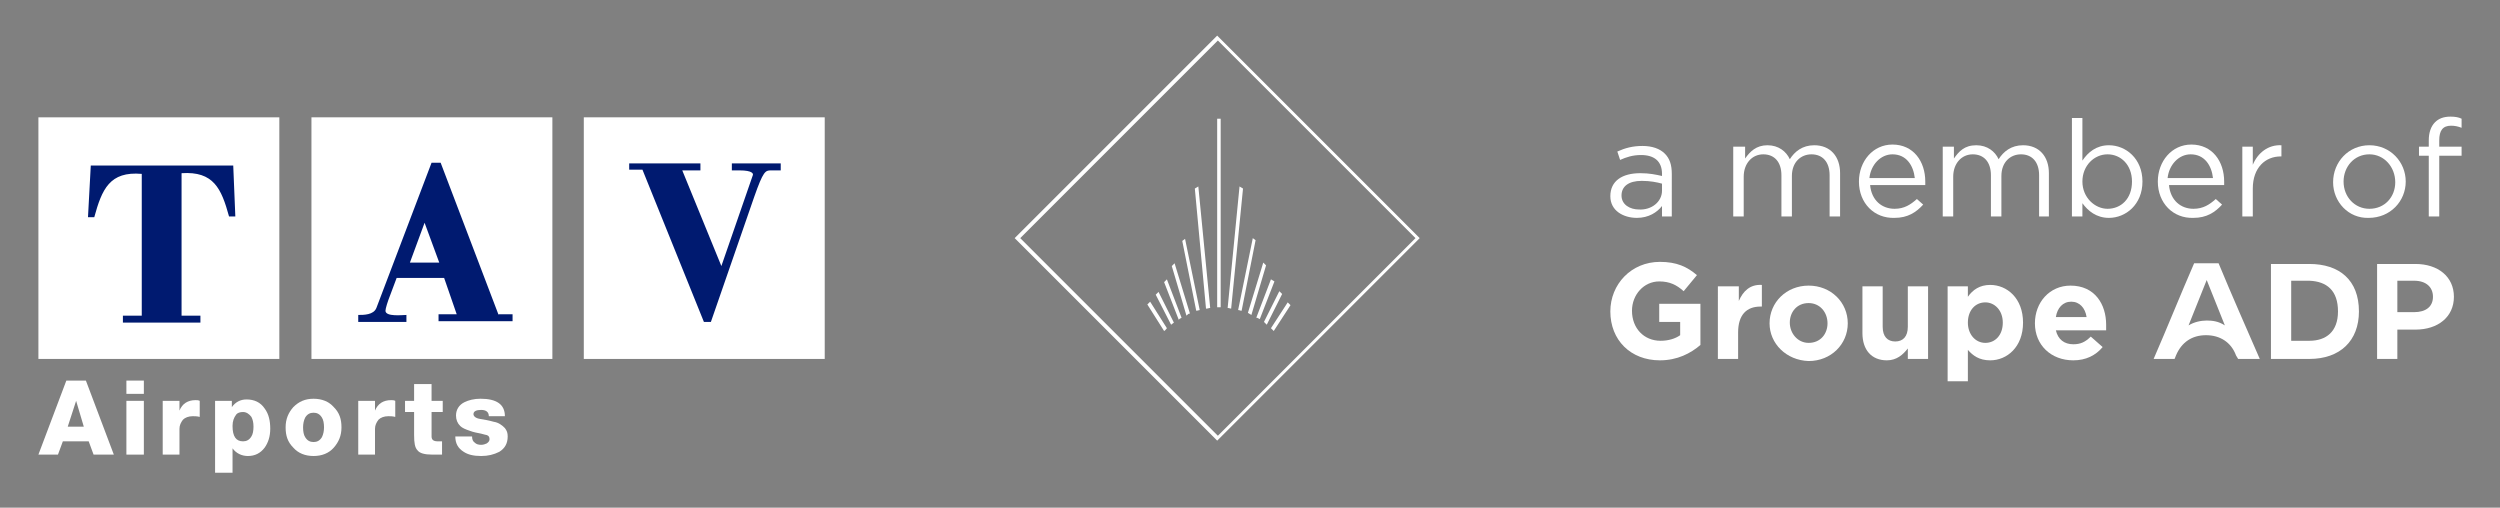 <?xml version="1.0" encoding="utf-8"?>
<!-- Generator: Adobe Illustrator 27.0.0, SVG Export Plug-In . SVG Version: 6.00 Build 0)  -->
<svg version="1.1" id="Layer_1" xmlns="http://www.w3.org/2000/svg" xmlns:xlink="http://www.w3.org/1999/xlink" x="0px" y="0px"
	 viewBox="0 0 358 72.7" style="enable-background:new 0 0 358 72.7;" xml:space="preserve">
<rect x="0" y="0" width="358" height="72.7" fill="#808080" stroke="none"/>
<style type="text/css">
	.st0{opacity:0.35;clip-path:url(#SVGID_00000170996177649984276690000014607526363875267003_);}
	.st1{clip-path:url(#SVGID_00000170996177649984276690000014607526363875267003_);fill:#FFFFFF;}
	.st2{clip-path:url(#SVGID_00000170996177649984276690000014607526363875267003_);fill:#001A70;}
</style>
<g>
	<g>
		<defs>
			<rect id="SVGID_1_" x="5.5" y="5.1" width="347" height="62.6"/>
		</defs>
		<clipPath id="SVGID_00000117636634767085176110000016256430473526706606_">
			<use xlink:href="#SVGID_1_"  style="overflow:visible;"/>
		</clipPath>
		<g style="opacity:0.35;clip-path:url(#SVGID_00000117636634767085176110000016256430473526706606_);">
			<g>
				<defs>
					<rect id="SVGID_00000039097795631394253400000010330291553135211954_" x="227.9" y="221.8" width="16.3" height="6.6"/>
				</defs>
				<clipPath id="SVGID_00000173125201753626987190000000290060853554658750_">
					<use xlink:href="#SVGID_00000039097795631394253400000010330291553135211954_"  style="overflow:visible;"/>
				</clipPath>
			</g>
		</g>
		<g style="opacity:0.35;clip-path:url(#SVGID_00000117636634767085176110000016256430473526706606_);">
			<g>
				<defs>
					<rect id="SVGID_00000047022645584138802790000001915698158468251049_" x="144" y="221.8" width="16.3" height="6.6"/>
				</defs>
				<clipPath id="SVGID_00000169524322242085439240000005169906035918695046_">
					<use xlink:href="#SVGID_00000047022645584138802790000001915698158468251049_"  style="overflow:visible;"/>
				</clipPath>
			</g>
		</g>
		<g style="opacity:0.35;clip-path:url(#SVGID_00000117636634767085176110000016256430473526706606_);">
			<g>
				<defs>
					<rect id="SVGID_00000124119954516788315680000003001138993544998021_" x="368.1" y="221.8" width="16.3" height="6.6"/>
				</defs>
				<clipPath id="SVGID_00000073701310742091682940000016916939095352322719_">
					<use xlink:href="#SVGID_00000124119954516788315680000003001138993544998021_"  style="overflow:visible;"/>
				</clipPath>
			</g>
		</g>
		<g style="opacity:0.35;clip-path:url(#SVGID_00000117636634767085176110000016256430473526706606_);">
			<g>
				<defs>
					<rect id="SVGID_00000021086778665798894040000016370353529128956050_" x="393.2" y="236.8" width="6.6" height="16.3"/>
				</defs>
				<clipPath id="SVGID_00000098920661140460107480000008428909006258864308_">
					<use xlink:href="#SVGID_00000021086778665798894040000016370353529128956050_"  style="overflow:visible;"/>
				</clipPath>
			</g>
		</g>
		<g style="opacity:0.35;clip-path:url(#SVGID_00000117636634767085176110000016256430473526706606_);">
			<g>
				<defs>
					<rect id="SVGID_00000057829449200500817660000016767334694895345541_" x="130" y="273.9" width="6.6" height="16.3"/>
				</defs>
				<clipPath id="SVGID_00000158724682039085908120000013809362764977220232_">
					<use xlink:href="#SVGID_00000057829449200500817660000016767334694895345541_"  style="overflow:visible;"/>
				</clipPath>
			</g>
		</g>
		<g style="opacity:0.35;clip-path:url(#SVGID_00000117636634767085176110000016256430473526706606_);">
			<g>
				<defs>
					<rect id="SVGID_00000151508687008334441820000014833975475284256931_" x="279.2" y="221.8" width="16.3" height="6.6"/>
				</defs>
				<clipPath id="SVGID_00000178926273910389229410000000155702260480794543_">
					<use xlink:href="#SVGID_00000151508687008334441820000014833975475284256931_"  style="overflow:visible;"/>
				</clipPath>
			</g>
		</g>
		<path style="clip-path:url(#SVGID_00000117636634767085176110000016256430473526706606_);fill:#FFFFFF;" d="M230.6,28.1
			L230.6,28.1c0-2.2,1.7-3.3,4.3-3.3c1.3,0,2.2,0.2,3.1,0.4v-0.3c0-1.8-1.1-2.7-3-2.7c-1.2,0-2.1,0.3-3,0.7l-0.4-1.2
			c1.1-0.5,2.2-0.8,3.6-0.8c1.4,0,2.5,0.4,3.2,1.1c0.7,0.7,1,1.6,1,2.9V31h-1.4v-1.5c-0.7,0.9-1.9,1.7-3.6,1.7
			C232.5,31.2,230.6,30.2,230.6,28.1 M238,27.3v-1c-0.7-0.2-1.7-0.4-2.9-0.4c-1.9,0-2.9,0.8-2.9,2.1v0c0,1.3,1.2,2,2.5,2
			C236.5,30.1,238,28.9,238,27.3"/>
		<path style="clip-path:url(#SVGID_00000117636634767085176110000016256430473526706606_);fill:#FFFFFF;" d="M248.4,21h1.5v1.7
			c0.7-1,1.6-1.9,3.2-1.9c1.6,0,2.7,0.9,3.2,2c0.7-1.1,1.8-2,3.5-2c2.3,0,3.7,1.6,3.7,4V31h-1.5v-5.9c0-1.9-1-3-2.6-3
			c-1.5,0-2.8,1.1-2.8,3.1V31h-1.5v-5.9c0-1.9-1-3-2.6-3c-1.6,0-2.8,1.3-2.8,3.2V31h-1.5V21z"/>
		<path style="clip-path:url(#SVGID_00000117636634767085176110000016256430473526706606_);fill:#FFFFFF;" d="M266.2,26L266.2,26
			c0-2.9,2-5.3,4.8-5.3c3,0,4.7,2.4,4.7,5.3c0,0.2,0,0.3,0,0.5h-7.9c0.2,2.2,1.7,3.4,3.5,3.4c1.4,0,2.3-0.6,3.2-1.4l0.9,0.8
			c-1,1.1-2.2,1.9-4.1,1.9C268.4,31.3,266.2,29.1,266.2,26 M274.2,25.5c-0.2-1.8-1.2-3.4-3.2-3.4c-1.7,0-3.1,1.5-3.3,3.4H274.2z"/>
		<path style="clip-path:url(#SVGID_00000117636634767085176110000016256430473526706606_);fill:#FFFFFF;" d="M278.3,21h1.5v1.7
			c0.7-1,1.5-1.9,3.2-1.9c1.6,0,2.7,0.9,3.2,2c0.7-1.1,1.8-2,3.5-2c2.3,0,3.7,1.6,3.7,4V31H292v-5.9c0-1.9-1-3-2.6-3
			c-1.5,0-2.8,1.1-2.8,3.1V31h-1.5v-5.9c0-1.9-1-3-2.6-3c-1.6,0-2.8,1.3-2.8,3.2V31h-1.5V21z"/>
		<path style="clip-path:url(#SVGID_00000117636634767085176110000016256430473526706606_);fill:#FFFFFF;" d="M298.2,29.1V31h-1.5
			V16.9h1.5V23c0.8-1.2,2-2.2,3.8-2.2c2.4,0,4.8,1.9,4.8,5.2v0c0,3.3-2.4,5.2-4.8,5.2C300.2,31.2,299,30.2,298.2,29.1 M305.3,26
			L305.3,26c0-2.4-1.6-3.9-3.5-3.9c-1.9,0-3.6,1.6-3.6,3.9v0c0,2.3,1.8,3.9,3.6,3.9C303.7,29.9,305.3,28.5,305.3,26"/>
		<path style="clip-path:url(#SVGID_00000117636634767085176110000016256430473526706606_);fill:#FFFFFF;" d="M309,26L309,26
			c0-2.9,2-5.3,4.8-5.3c3,0,4.7,2.4,4.7,5.3c0,0.2,0,0.3,0,0.5h-7.9c0.2,2.2,1.7,3.4,3.5,3.4c1.4,0,2.3-0.6,3.2-1.4l0.9,0.8
			c-1,1.1-2.2,1.9-4.1,1.9C311.2,31.3,309,29.1,309,26 M316.9,25.5c-0.2-1.8-1.2-3.4-3.2-3.4c-1.7,0-3.1,1.5-3.3,3.4H316.9z"/>
		<path style="clip-path:url(#SVGID_00000117636634767085176110000016256430473526706606_);fill:#FFFFFF;" d="M321.1,21h1.5v2.6
			c0.7-1.7,2.2-2.9,4.1-2.8v1.6h-0.1c-2.2,0-4,1.6-4,4.6v4h-1.5V21z"/>
		<path style="clip-path:url(#SVGID_00000117636634767085176110000016256430473526706606_);fill:#FFFFFF;" d="M334.1,26.1
			L334.1,26.1c0-2.9,2.2-5.3,5.2-5.3c3,0,5.2,2.4,5.2,5.2v0c0,2.8-2.2,5.2-5.3,5.2C336.3,31.3,334.1,28.9,334.1,26.1 M343,26.1
			L343,26.1c0-2.2-1.6-4-3.7-4c-2.2,0-3.7,1.8-3.7,3.9v0c0,2.2,1.6,3.9,3.7,3.9C341.5,29.9,343,28.2,343,26.1"/>
		<path style="clip-path:url(#SVGID_00000117636634767085176110000016256430473526706606_);fill:#FFFFFF;" d="M347.8,22.3h-1.4V21
			h1.4v-0.9c0-1.1,0.3-2,0.9-2.6c0.5-0.5,1.2-0.8,2.2-0.8c0.7,0,1.2,0.1,1.6,0.3v1.3c-0.5-0.2-1-0.3-1.5-0.3c-1.2,0-1.7,0.7-1.7,2.1
			V21h3.2v1.3h-3.2V31h-1.5V22.3z"/>
		<path style="clip-path:url(#SVGID_00000117636634767085176110000016256430473526706606_);fill:#FFFFFF;" d="M348.4,42.5
			c0,1.4-1,2.2-2.7,2.2h-2.4v-4.5h2.4C347.4,40.2,348.4,41.1,348.4,42.5 M351.4,42.5c0-2.9-2.3-4.7-5.5-4.7h-5.5v13.6h2.9v-4.2h2.6
			C349.1,47.2,351.4,45.4,351.4,42.5"/>
		<path style="clip-path:url(#SVGID_00000117636634767085176110000016256430473526706606_);fill:#FFFFFF;" d="M334.8,44.6
			c0,2.9-1.7,4.2-4.1,4.2h-2.6v-8.6h2.6C333.2,40.3,334.8,41.6,334.8,44.6 M337.8,44.6c0-4.5-2.8-6.8-7.1-6.8h-5.5v13.6h5.5
			C335.1,51.4,337.8,48.8,337.8,44.6"/>
		<path style="clip-path:url(#SVGID_00000117636634767085176110000016256430473526706606_);fill:#FFFFFF;" d="M316,45.9
			c-0.8,0-1.8,0.2-2.6,0.7l2.6-6.5l2.6,6.5C317.7,46,316.8,45.9,316,45.9 M320.5,51.4h3.1c-2-4.6-4-9.1-5.9-13.7h-3.5
			c-2,4.6-3.8,9.1-5.8,13.7h3l0.2-0.5c0.8-1.9,2.3-2.9,4.3-2.9c2,0,3.6,1,4.3,2.9L320.5,51.4z"/>
		<path style="clip-path:url(#SVGID_00000117636634767085176110000016256430473526706606_);fill:#FFFFFF;" d="M230.6,44.6
			L230.6,44.6c0-3.9,3-7.1,7.1-7.1c2.4,0,3.9,0.7,5.3,1.9l-1.9,2.3c-1-0.9-2-1.4-3.5-1.4c-2.2,0-3.9,1.9-3.9,4.2v0
			c0,2.5,1.7,4.3,4.1,4.3c1.1,0,2.1-0.3,2.8-0.8v-1.9h-3v-2.6h5.9v5.9c-1.4,1.2-3.3,2.2-5.8,2.2C233.5,51.6,230.6,48.7,230.6,44.6"
			/>
		<path style="clip-path:url(#SVGID_00000117636634767085176110000016256430473526706606_);fill:#FFFFFF;" d="M246.1,41h2.9v2.1
			c0.6-1.4,1.6-2.4,3.3-2.3v3.1h-0.2c-2,0-3.2,1.2-3.2,3.7v3.8h-2.9V41z"/>
		<path style="clip-path:url(#SVGID_00000117636634767085176110000016256430473526706606_);fill:#FFFFFF;" d="M253.4,46.3
			L253.4,46.3c0-3,2.4-5.4,5.6-5.4c3.2,0,5.6,2.4,5.6,5.4v0c0,3-2.4,5.4-5.6,5.4C255.8,51.6,253.4,49.2,253.4,46.3 M261.7,46.3
			L261.7,46.3c0-1.6-1.1-2.9-2.7-2.9c-1.7,0-2.7,1.3-2.7,2.8v0c0,1.5,1.1,2.9,2.7,2.9C260.7,49.1,261.7,47.8,261.7,46.3"/>
		<path style="clip-path:url(#SVGID_00000117636634767085176110000016256430473526706606_);fill:#FFFFFF;" d="M266.7,47.7V41h2.9
			v5.8c0,1.4,0.7,2.1,1.8,2.1c1.1,0,1.8-0.7,1.8-2.1V41h2.9v10.4h-2.9v-1.5c-0.7,0.9-1.6,1.7-3,1.7C268,51.6,266.7,50.1,266.7,47.7"
			/>
		<path style="clip-path:url(#SVGID_00000117636634767085176110000016256430473526706606_);fill:#FFFFFF;" d="M278.9,41h2.9v1.5
			c0.7-1,1.7-1.7,3.2-1.7c2.4,0,4.7,1.9,4.7,5.4v0c0,3.5-2.3,5.4-4.7,5.4c-1.6,0-2.5-0.7-3.2-1.5v4.5h-2.9V41z M286.8,46.2
			L286.8,46.2c0-1.8-1.2-2.9-2.5-2.9c-1.4,0-2.5,1.1-2.5,2.9v0c0,1.7,1.1,2.9,2.5,2.9C285.7,49.1,286.8,48,286.8,46.2"/>
		<path style="clip-path:url(#SVGID_00000117636634767085176110000016256430473526706606_);fill:#FFFFFF;" d="M291.4,46.3
			L291.4,46.3c0-3,2.1-5.4,5.1-5.4c3.5,0,5.1,2.7,5.1,5.6c0,0.2,0,0.5,0,0.8h-7.2c0.3,1.3,1.2,2,2.5,2c1,0,1.7-0.3,2.5-1.1l1.7,1.5
			c-1,1.2-2.4,1.9-4.2,1.9C293.7,51.6,291.4,49.4,291.4,46.3 M298.8,45.4c-0.2-1.3-1-2.2-2.2-2.2c-1.2,0-2,0.9-2.2,2.2H298.8z"/>
		<path style="clip-path:url(#SVGID_00000117636634767085176110000016256430473526706606_);fill:#FFFFFF;" d="M174.3,5.1l-29,29
			l29,29l29-29L174.3,5.1z M146.1,34.1l28.3-28.3l28.3,28.3l-28.3,28.3L146.1,34.1z"/>
		
			<rect x="174.3" y="17" style="clip-path:url(#SVGID_00000117636634767085176110000016256430473526706606_);fill:#FFFFFF;" width="0.5" height="27"/>
		<path style="clip-path:url(#SVGID_00000117636634767085176110000016256430473526706606_);fill:#FFFFFF;" d="M173.3,44.1l-1.7-17.4
			l-0.5,0.3l1.6,17.2C173,44.2,173.1,44.1,173.3,44.1"/>
		<path style="clip-path:url(#SVGID_00000117636634767085176110000016256430473526706606_);fill:#FFFFFF;" d="M176.3,44.2L178,27
			l-0.5-0.3l-1.7,17.4C176,44.1,176.2,44.2,176.3,44.2"/>
		<path style="clip-path:url(#SVGID_00000117636634767085176110000016256430473526706606_);fill:#FFFFFF;" d="M171.8,44.4l-2.1-10.2
			l-0.4,0.3l2,10C171.5,44.5,171.7,44.4,171.8,44.4"/>
		<path style="clip-path:url(#SVGID_00000117636634767085176110000016256430473526706606_);fill:#FFFFFF;" d="M170.4,44.9l-2.2-7.2
			l-0.4,0.4l2.1,7.1C170.1,45,170.2,44.9,170.4,44.9"/>
		<path style="clip-path:url(#SVGID_00000117636634767085176110000016256430473526706606_);fill:#FFFFFF;" d="M169.2,45.5l-2.1-5.5
			l-0.4,0.4l2.1,5.4C168.9,45.6,169.1,45.6,169.2,45.5"/>
		<path style="clip-path:url(#SVGID_00000117636634767085176110000016256430473526706606_);fill:#FFFFFF;" d="M168.1,46.2l-2.2-4.4
			l-0.4,0.4l2.2,4.3C167.8,46.4,168,46.3,168.1,46.2"/>
		<path style="clip-path:url(#SVGID_00000117636634767085176110000016256430473526706606_);fill:#FFFFFF;" d="M167.1,47l-2.4-3.8
			l-0.4,0.4l2.4,3.8C166.9,47.3,167,47.1,167.1,47"/>
		<path style="clip-path:url(#SVGID_00000117636634767085176110000016256430473526706606_);fill:#FFFFFF;" d="M181.4,46.5l2.2-4.4
			l-0.4-0.4l-2.2,4.4C181.2,46.3,181.3,46.4,181.4,46.5"/>
		<path style="clip-path:url(#SVGID_00000117636634767085176110000016256430473526706606_);fill:#FFFFFF;" d="M180.4,45.7l2.1-5.4
			L182,40l-2.1,5.5C180.1,45.5,180.2,45.6,180.4,45.7"/>
		<path style="clip-path:url(#SVGID_00000117636634767085176110000016256430473526706606_);fill:#FFFFFF;" d="M179.2,45.1l2.1-7.1
			l-0.4-0.4l-2.2,7.2C178.9,44.9,179,45,179.2,45.1"/>
		<path style="clip-path:url(#SVGID_00000117636634767085176110000016256430473526706606_);fill:#FFFFFF;" d="M177.8,44.5l2-10.1
			l-0.4-0.3l-2.1,10.3C177.5,44.4,177.6,44.5,177.8,44.5"/>
		<path style="clip-path:url(#SVGID_00000117636634767085176110000016256430473526706606_);fill:#FFFFFF;" d="M182.4,47.4l2.4-3.7
			l-0.4-0.4L182,47C182.1,47.1,182.3,47.3,182.4,47.4"/>
		<path style="clip-path:url(#SVGID_00000117636634767085176110000016256430473526706606_);fill:#FFFFFF;" d="M8.3,65.1H5.5l4-10.6
			h2.8l4,10.6h-2.9l-0.7-1.9H9L8.3,65.1z M10.9,57.4L10.9,57.4l-1.2,3.7H12L10.9,57.4z"/>
		<path style="clip-path:url(#SVGID_00000117636634767085176110000016256430473526706606_);fill:#FFFFFF;" d="M18.1,54.5h2.5v1.9
			h-2.5V54.5z M20.6,65.1h-2.5v-7.7h2.5V65.1z"/>
		<path style="clip-path:url(#SVGID_00000117636634767085176110000016256430473526706606_);fill:#FFFFFF;" d="M25.8,65.1h-2.5v-7.7
			h2.4v1.4h0c0.4-1,1.2-1.5,2.3-1.5c0.2,0,0.4,0,0.6,0.1v2.3c-0.4-0.1-0.7-0.1-1-0.1c-0.6,0-1.1,0.2-1.4,0.5
			c-0.3,0.4-0.5,0.8-0.5,1.3V65.1z"/>
		<path style="clip-path:url(#SVGID_00000117636634767085176110000016256430473526706606_);fill:#FFFFFF;" d="M33.3,67.7h-2.5V57.4
			h2.4v0.9h0c0.5-0.7,1.2-1.1,2.1-1.1c1.1,0,2,0.4,2.6,1.3c0.6,0.8,0.8,1.8,0.8,2.9c0,1.1-0.3,2-0.8,2.7c-0.6,0.8-1.4,1.2-2.4,1.2
			c-0.9,0-1.7-0.4-2.2-1.1h0V67.7z M36.3,61.1c0-0.6-0.1-1-0.3-1.4c-0.3-0.4-0.7-0.7-1.2-0.7c-0.4,0-0.8,0.1-1,0.4
			c-0.3,0.4-0.5,0.9-0.5,1.6c0,1.5,0.5,2.2,1.5,2.2c0.5,0,0.9-0.2,1.2-0.7C36.2,62.2,36.3,61.7,36.3,61.1"/>
		<path style="clip-path:url(#SVGID_00000117636634767085176110000016256430473526706606_);fill:#FFFFFF;" d="M44.9,65.3
			c-1.2,0-2.2-0.4-2.9-1.2c-0.8-0.8-1.1-1.7-1.1-2.9c0-1.2,0.4-2.1,1.1-2.9c0.8-0.8,1.7-1.2,2.9-1.2c1.2,0,2.2,0.4,2.9,1.2
			c0.8,0.8,1.1,1.7,1.1,2.9c0,1.2-0.4,2.1-1.1,2.9C47.1,64.9,46.1,65.3,44.9,65.3 M44.9,59.1c-0.5,0-0.9,0.2-1.2,0.7
			c-0.2,0.4-0.3,0.9-0.3,1.4c0,0.6,0.1,1.1,0.3,1.4c0.3,0.5,0.7,0.7,1.2,0.7c0.5,0,0.9-0.2,1.2-0.7c0.2-0.4,0.3-0.9,0.3-1.4
			c0-0.6-0.1-1.1-0.3-1.4C45.8,59.3,45.4,59.1,44.9,59.1"/>
		<path style="clip-path:url(#SVGID_00000117636634767085176110000016256430473526706606_);fill:#FFFFFF;" d="M53.8,65.1h-2.5v-7.7
			h2.4v1.4h0c0.4-1,1.2-1.5,2.3-1.5c0.2,0,0.4,0,0.6,0.1v2.3c-0.4-0.1-0.7-0.1-1-0.1c-0.6,0-1.1,0.2-1.4,0.5
			c-0.3,0.4-0.5,0.8-0.5,1.3V65.1z"/>
		<path style="clip-path:url(#SVGID_00000117636634767085176110000016256430473526706606_);fill:#FFFFFF;" d="M61.8,57.4h1.6V59
			h-1.6v3.5c0,0.5,0.3,0.7,0.9,0.7c0.1,0,0.2,0,0.3,0c0.2,0,0.3,0,0.3,0v1.9c-0.1,0-0.3,0-0.7,0c-0.3,0-0.5,0-0.7,0
			c-1.1,0-1.8-0.2-2.1-0.6c-0.4-0.4-0.5-1.1-0.5-2.2V59H58v-1.6h1.3V55h2.5V57.4z"/>
		<path style="clip-path:url(#SVGID_00000117636634767085176110000016256430473526706606_);fill:#FFFFFF;" d="M68.9,65.3
			c-1.1,0-1.9-0.2-2.5-0.6c-0.8-0.5-1.2-1.2-1.2-2.2h2.4c0,0.4,0.1,0.7,0.4,0.9c0.2,0.2,0.5,0.3,0.9,0.3c0.3,0,0.6-0.1,0.8-0.2
			c0.3-0.2,0.4-0.4,0.4-0.6c0-0.3-0.1-0.5-0.4-0.6c-0.1,0-0.4-0.1-0.8-0.2c-0.5-0.1-1.1-0.2-1.6-0.4c-0.6-0.2-1.1-0.4-1.4-0.7
			c-0.4-0.4-0.6-0.9-0.6-1.5c0-0.8,0.4-1.5,1.2-1.9c0.6-0.3,1.4-0.5,2.3-0.5c2.3,0,3.5,0.8,3.5,2.5H70c0-0.6-0.4-0.9-1.1-0.9
			c-0.7,0-1.1,0.2-1.1,0.6c0,0.3,0.3,0.6,1,0.7c0.6,0.1,1.2,0.2,1.9,0.4c0.7,0.1,1.2,0.5,1.6,0.9c0.3,0.4,0.4,0.7,0.4,1.2
			c0,1-0.4,1.7-1.2,2.2C70.7,65.1,69.9,65.3,68.9,65.3"/>
		
			<rect x="83.6" y="16.8" style="clip-path:url(#SVGID_00000117636634767085176110000016256430473526706606_);fill:#FFFFFF;" width="34.5" height="34.6"/>
		<path style="clip-path:url(#SVGID_00000117636634767085176110000016256430473526706606_);fill:#001A70;" d="M90.1,24.3H92
			l8.8,21.8h1l6.2-17.9c1.3-3.7,1.6-3.8,2.4-3.8h1.4v-1h-7v1h1.1c1.9,0,2,0.5,1.9,0.7l-4.5,13l-5.6-13.7h2.6v-1H90.1V24.3z"/>
		
			<rect x="44.6" y="16.8" style="clip-path:url(#SVGID_00000117636634767085176110000016256430473526706606_);fill:#FFFFFF;" width="34.5" height="34.6"/>
		<path style="clip-path:url(#SVGID_00000117636634767085176110000016256430473526706606_);fill:#001A70;" d="M71.4,45.1l-8.3-21.8
			h-1.3l-7.9,20.8c-0.4,1-1.8,1-2.6,1v1h6.9v-1c-0.5,0-3,0.3-3-0.6c0-0.3,0.3-1.3,0.7-2.3l0.9-2.4h6.8l1.8,5.2h-2.6v1h10.6v-1H71.4z
			 M58.7,37.6l2.1-5.7l2.1,5.7H58.7z"/>
		
			<rect x="5.5" y="16.8" style="clip-path:url(#SVGID_00000117636634767085176110000016256430473526706606_);fill:#FFFFFF;" width="34.5" height="34.6"/>
		<path style="clip-path:url(#SVGID_00000117636634767085176110000016256430473526706606_);fill:#001A70;" d="M12.6,31.1h0.9
			c1.1-4,2.2-6.6,6.8-6.2v20.3h-2.7v1h11.1v-1h-2.7V24.8c4.6-0.3,5.7,2.2,6.8,6.2h0.9l-0.3-7.3H13L12.6,31.1z"/>
	</g>
</g>
</svg>
